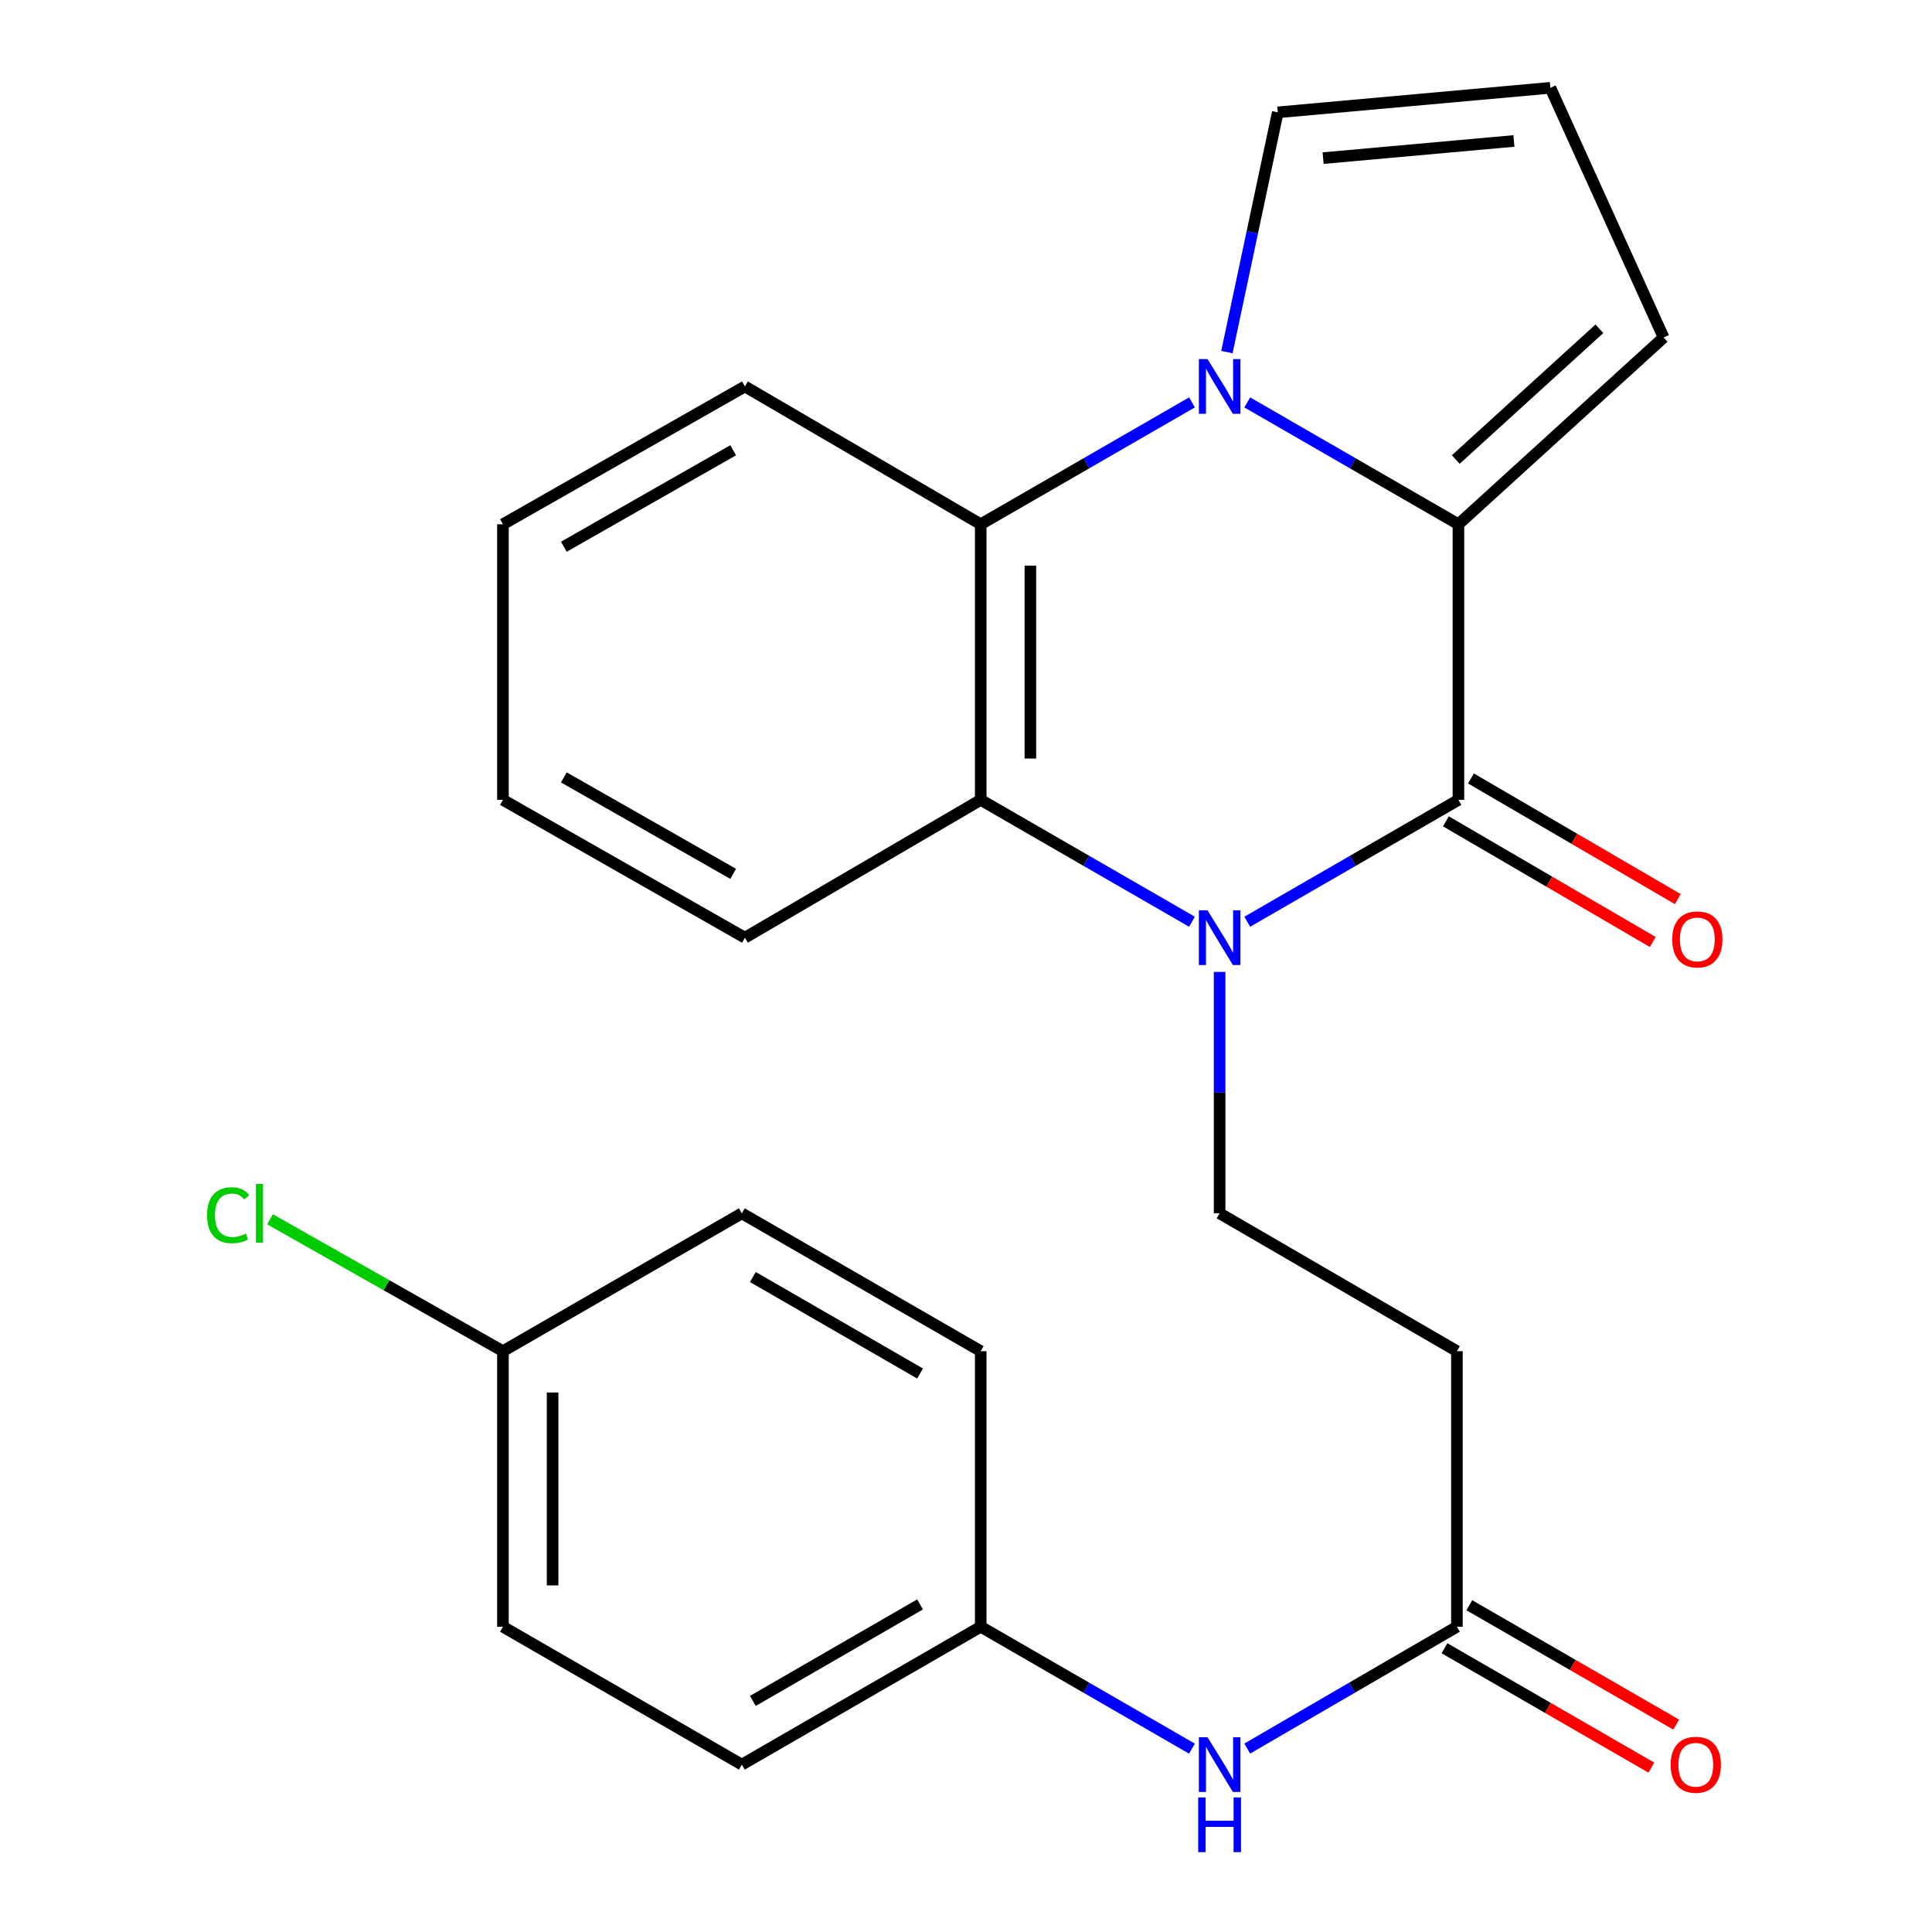 <?xml version='1.0' encoding='iso-8859-1'?>
<svg version='1.1' baseProfile='full'
              xmlns='http://www.w3.org/2000/svg'
                      xmlns:rdkit='http://www.rdkit.org/xml'
                      xmlns:xlink='http://www.w3.org/1999/xlink'
                  xml:space='preserve'
width='1000px' height='1000px' viewBox='0 0 1000 1000'>
<!-- END OF HEADER -->
<rect style='opacity:1.0;fill:#FFFFFF;stroke:none' width='1000' height='1000' x='0' y='0'> </rect>
<path class='bond-1' d='M 645.578,477.09 L 700.23,445.553' style='fill:none;fill-rule:evenodd;stroke:#0000FF;stroke-width:6px;stroke-linecap:butt;stroke-linejoin:miter;stroke-opacity:1' />
<path class='bond-1' d='M 700.23,445.553 L 754.881,414.016' style='fill:none;fill-rule:evenodd;stroke:#000000;stroke-width:6px;stroke-linecap:butt;stroke-linejoin:miter;stroke-opacity:1' />
<path class='bond-4' d='M 616.962,477.092 L 562.289,445.554' style='fill:none;fill-rule:evenodd;stroke:#0000FF;stroke-width:6px;stroke-linecap:butt;stroke-linejoin:miter;stroke-opacity:1' />
<path class='bond-4' d='M 562.289,445.554 L 507.617,414.016' style='fill:none;fill-rule:evenodd;stroke:#000000;stroke-width:6px;stroke-linecap:butt;stroke-linejoin:miter;stroke-opacity:1' />
<path class='bond-5' d='M 631.271,503.073 L 631.271,565.54' style='fill:none;fill-rule:evenodd;stroke:#0000FF;stroke-width:6px;stroke-linecap:butt;stroke-linejoin:miter;stroke-opacity:1' />
<path class='bond-5' d='M 631.271,565.54 L 631.271,628.007' style='fill:none;fill-rule:evenodd;stroke:#000000;stroke-width:6px;stroke-linecap:butt;stroke-linejoin:miter;stroke-opacity:1' />
<path class='bond-0' d='M 616.962,208.279 L 562.289,239.817' style='fill:none;fill-rule:evenodd;stroke:#0000FF;stroke-width:6px;stroke-linecap:butt;stroke-linejoin:miter;stroke-opacity:1' />
<path class='bond-0' d='M 562.289,239.817 L 507.617,271.355' style='fill:none;fill-rule:evenodd;stroke:#000000;stroke-width:6px;stroke-linecap:butt;stroke-linejoin:miter;stroke-opacity:1' />
<path class='bond-8' d='M 635.044,182.239 L 648.209,120.194' style='fill:none;fill-rule:evenodd;stroke:#0000FF;stroke-width:6px;stroke-linecap:butt;stroke-linejoin:miter;stroke-opacity:1' />
<path class='bond-8' d='M 648.209,120.194 L 661.374,58.15' style='fill:none;fill-rule:evenodd;stroke:#000000;stroke-width:6px;stroke-linecap:butt;stroke-linejoin:miter;stroke-opacity:1' />
<path class='bond-25' d='M 645.578,208.281 L 700.23,239.818' style='fill:none;fill-rule:evenodd;stroke:#0000FF;stroke-width:6px;stroke-linecap:butt;stroke-linejoin:miter;stroke-opacity:1' />
<path class='bond-25' d='M 700.23,239.818 L 754.881,271.355' style='fill:none;fill-rule:evenodd;stroke:#000000;stroke-width:6px;stroke-linecap:butt;stroke-linejoin:miter;stroke-opacity:1' />
<path class='bond-2' d='M 754.881,414.016 L 754.881,271.355' style='fill:none;fill-rule:evenodd;stroke:#000000;stroke-width:6px;stroke-linecap:butt;stroke-linejoin:miter;stroke-opacity:1' />
<path class='bond-10' d='M 748.404,425.117 L 801.942,456.353' style='fill:none;fill-rule:evenodd;stroke:#000000;stroke-width:6px;stroke-linecap:butt;stroke-linejoin:miter;stroke-opacity:1' />
<path class='bond-10' d='M 801.942,456.353 L 855.479,487.588' style='fill:none;fill-rule:evenodd;stroke:#FF0000;stroke-width:6px;stroke-linecap:butt;stroke-linejoin:miter;stroke-opacity:1' />
<path class='bond-10' d='M 761.358,402.915 L 814.895,434.15' style='fill:none;fill-rule:evenodd;stroke:#000000;stroke-width:6px;stroke-linecap:butt;stroke-linejoin:miter;stroke-opacity:1' />
<path class='bond-10' d='M 814.895,434.15 L 868.432,465.386' style='fill:none;fill-rule:evenodd;stroke:#FF0000;stroke-width:6px;stroke-linecap:butt;stroke-linejoin:miter;stroke-opacity:1' />
<path class='bond-9' d='M 754.881,271.355 L 861.084,174.677' style='fill:none;fill-rule:evenodd;stroke:#000000;stroke-width:6px;stroke-linecap:butt;stroke-linejoin:miter;stroke-opacity:1' />
<path class='bond-9' d='M 753.508,237.845 L 827.85,170.171' style='fill:none;fill-rule:evenodd;stroke:#000000;stroke-width:6px;stroke-linecap:butt;stroke-linejoin:miter;stroke-opacity:1' />
<path class='bond-3' d='M 507.617,271.355 L 507.617,414.016' style='fill:none;fill-rule:evenodd;stroke:#000000;stroke-width:6px;stroke-linecap:butt;stroke-linejoin:miter;stroke-opacity:1' />
<path class='bond-3' d='M 533.322,292.754 L 533.322,392.617' style='fill:none;fill-rule:evenodd;stroke:#000000;stroke-width:6px;stroke-linecap:butt;stroke-linejoin:miter;stroke-opacity:1' />
<path class='bond-17' d='M 507.617,271.355 L 385.563,200.025' style='fill:none;fill-rule:evenodd;stroke:#000000;stroke-width:6px;stroke-linecap:butt;stroke-linejoin:miter;stroke-opacity:1' />
<path class='bond-18' d='M 507.617,414.016 L 385.563,485.346' style='fill:none;fill-rule:evenodd;stroke:#000000;stroke-width:6px;stroke-linecap:butt;stroke-linejoin:miter;stroke-opacity:1' />
<path class='bond-7' d='M 631.271,628.007 L 754.096,699.366' style='fill:none;fill-rule:evenodd;stroke:#000000;stroke-width:6px;stroke-linecap:butt;stroke-linejoin:miter;stroke-opacity:1' />
<path class='bond-6' d='M 754.096,841.998 L 754.096,699.366' style='fill:none;fill-rule:evenodd;stroke:#000000;stroke-width:6px;stroke-linecap:butt;stroke-linejoin:miter;stroke-opacity:1' />
<path class='bond-12' d='M 754.096,841.998 L 699.829,873.526' style='fill:none;fill-rule:evenodd;stroke:#000000;stroke-width:6px;stroke-linecap:butt;stroke-linejoin:miter;stroke-opacity:1' />
<path class='bond-12' d='M 699.829,873.526 L 645.562,905.053' style='fill:none;fill-rule:evenodd;stroke:#0000FF;stroke-width:6px;stroke-linecap:butt;stroke-linejoin:miter;stroke-opacity:1' />
<path class='bond-13' d='M 747.671,853.129 L 801.206,884.027' style='fill:none;fill-rule:evenodd;stroke:#000000;stroke-width:6px;stroke-linecap:butt;stroke-linejoin:miter;stroke-opacity:1' />
<path class='bond-13' d='M 801.206,884.027 L 854.742,914.925' style='fill:none;fill-rule:evenodd;stroke:#FF0000;stroke-width:6px;stroke-linecap:butt;stroke-linejoin:miter;stroke-opacity:1' />
<path class='bond-13' d='M 760.52,830.866 L 814.055,861.764' style='fill:none;fill-rule:evenodd;stroke:#000000;stroke-width:6px;stroke-linecap:butt;stroke-linejoin:miter;stroke-opacity:1' />
<path class='bond-13' d='M 814.055,861.764 L 867.591,892.662' style='fill:none;fill-rule:evenodd;stroke:#FF0000;stroke-width:6px;stroke-linecap:butt;stroke-linejoin:miter;stroke-opacity:1' />
<path class='bond-27' d='M 661.374,58.15 L 802.463,45.455' style='fill:none;fill-rule:evenodd;stroke:#000000;stroke-width:6px;stroke-linecap:butt;stroke-linejoin:miter;stroke-opacity:1' />
<path class='bond-27' d='M 684.841,81.847 L 783.603,72.96' style='fill:none;fill-rule:evenodd;stroke:#000000;stroke-width:6px;stroke-linecap:butt;stroke-linejoin:miter;stroke-opacity:1' />
<path class='bond-11' d='M 861.084,174.677 L 802.463,45.455' style='fill:none;fill-rule:evenodd;stroke:#000000;stroke-width:6px;stroke-linecap:butt;stroke-linejoin:miter;stroke-opacity:1' />
<path class='bond-14' d='M 616.961,905.099 L 562.289,873.548' style='fill:none;fill-rule:evenodd;stroke:#0000FF;stroke-width:6px;stroke-linecap:butt;stroke-linejoin:miter;stroke-opacity:1' />
<path class='bond-14' d='M 562.289,873.548 L 507.617,841.998' style='fill:none;fill-rule:evenodd;stroke:#000000;stroke-width:6px;stroke-linecap:butt;stroke-linejoin:miter;stroke-opacity:1' />
<path class='bond-19' d='M 507.617,841.998 L 507.617,699.366' style='fill:none;fill-rule:evenodd;stroke:#000000;stroke-width:6px;stroke-linecap:butt;stroke-linejoin:miter;stroke-opacity:1' />
<path class='bond-20' d='M 507.617,841.998 L 383.978,913.356' style='fill:none;fill-rule:evenodd;stroke:#000000;stroke-width:6px;stroke-linecap:butt;stroke-linejoin:miter;stroke-opacity:1' />
<path class='bond-20' d='M 476.222,830.439 L 389.675,880.39' style='fill:none;fill-rule:evenodd;stroke:#000000;stroke-width:6px;stroke-linecap:butt;stroke-linejoin:miter;stroke-opacity:1' />
<path class='bond-15' d='M 260.325,699.366 L 260.325,841.998' style='fill:none;fill-rule:evenodd;stroke:#000000;stroke-width:6px;stroke-linecap:butt;stroke-linejoin:miter;stroke-opacity:1' />
<path class='bond-15' d='M 286.029,720.76 L 286.029,820.603' style='fill:none;fill-rule:evenodd;stroke:#000000;stroke-width:6px;stroke-linecap:butt;stroke-linejoin:miter;stroke-opacity:1' />
<path class='bond-16' d='M 260.325,699.366 L 200.043,665.232' style='fill:none;fill-rule:evenodd;stroke:#000000;stroke-width:6px;stroke-linecap:butt;stroke-linejoin:miter;stroke-opacity:1' />
<path class='bond-16' d='M 200.043,665.232 L 139.761,631.099' style='fill:none;fill-rule:evenodd;stroke:#00CC00;stroke-width:6px;stroke-linecap:butt;stroke-linejoin:miter;stroke-opacity:1' />
<path class='bond-28' d='M 260.325,699.366 L 383.978,628.007' style='fill:none;fill-rule:evenodd;stroke:#000000;stroke-width:6px;stroke-linecap:butt;stroke-linejoin:miter;stroke-opacity:1' />
<path class='bond-26' d='M 385.563,200.025 L 260.325,271.355' style='fill:none;fill-rule:evenodd;stroke:#000000;stroke-width:6px;stroke-linecap:butt;stroke-linejoin:miter;stroke-opacity:1' />
<path class='bond-26' d='M 379.499,233.06 L 291.832,282.992' style='fill:none;fill-rule:evenodd;stroke:#000000;stroke-width:6px;stroke-linecap:butt;stroke-linejoin:miter;stroke-opacity:1' />
<path class='bond-24' d='M 385.563,485.346 L 260.325,414.016' style='fill:none;fill-rule:evenodd;stroke:#000000;stroke-width:6px;stroke-linecap:butt;stroke-linejoin:miter;stroke-opacity:1' />
<path class='bond-24' d='M 379.499,452.311 L 291.832,402.379' style='fill:none;fill-rule:evenodd;stroke:#000000;stroke-width:6px;stroke-linecap:butt;stroke-linejoin:miter;stroke-opacity:1' />
<path class='bond-22' d='M 507.617,699.366 L 383.978,628.007' style='fill:none;fill-rule:evenodd;stroke:#000000;stroke-width:6px;stroke-linecap:butt;stroke-linejoin:miter;stroke-opacity:1' />
<path class='bond-22' d='M 476.222,710.924 L 389.675,660.973' style='fill:none;fill-rule:evenodd;stroke:#000000;stroke-width:6px;stroke-linecap:butt;stroke-linejoin:miter;stroke-opacity:1' />
<path class='bond-21' d='M 383.978,913.356 L 260.325,841.998' style='fill:none;fill-rule:evenodd;stroke:#000000;stroke-width:6px;stroke-linecap:butt;stroke-linejoin:miter;stroke-opacity:1' />
<path class='bond-23' d='M 260.325,271.355 L 260.325,414.016' style='fill:none;fill-rule:evenodd;stroke:#000000;stroke-width:6px;stroke-linecap:butt;stroke-linejoin:miter;stroke-opacity:1' />
<path  class='atom-0' d='M 625.011 471.186
L 634.291 486.186
Q 635.211 487.666, 636.691 490.346
Q 638.171 493.026, 638.251 493.186
L 638.251 471.186
L 642.011 471.186
L 642.011 499.506
L 638.131 499.506
L 628.171 483.106
Q 627.011 481.186, 625.771 478.986
Q 624.571 476.786, 624.211 476.106
L 624.211 499.506
L 620.531 499.506
L 620.531 471.186
L 625.011 471.186
' fill='#0000FF'/>
<path  class='atom-1' d='M 625.011 185.865
L 634.291 200.865
Q 635.211 202.345, 636.691 205.025
Q 638.171 207.705, 638.251 207.865
L 638.251 185.865
L 642.011 185.865
L 642.011 214.185
L 638.131 214.185
L 628.171 197.785
Q 627.011 195.865, 625.771 193.665
Q 624.571 191.465, 624.211 190.785
L 624.211 214.185
L 620.531 214.185
L 620.531 185.865
L 625.011 185.865
' fill='#0000FF'/>
<path  class='atom-11' d='M 865.535 486.24
Q 865.535 479.44, 868.895 475.64
Q 872.255 471.84, 878.535 471.84
Q 884.815 471.84, 888.175 475.64
Q 891.535 479.44, 891.535 486.24
Q 891.535 493.12, 888.135 497.04
Q 884.735 500.92, 878.535 500.92
Q 872.295 500.92, 868.895 497.04
Q 865.535 493.16, 865.535 486.24
M 878.535 497.72
Q 882.855 497.72, 885.175 494.84
Q 887.535 491.92, 887.535 486.24
Q 887.535 480.68, 885.175 477.88
Q 882.855 475.04, 878.535 475.04
Q 874.215 475.04, 871.855 477.84
Q 869.535 480.64, 869.535 486.24
Q 869.535 491.96, 871.855 494.84
Q 874.215 497.72, 878.535 497.72
' fill='#FF0000'/>
<path  class='atom-13' d='M 625.011 899.196
L 634.291 914.196
Q 635.211 915.676, 636.691 918.356
Q 638.171 921.036, 638.251 921.196
L 638.251 899.196
L 642.011 899.196
L 642.011 927.516
L 638.131 927.516
L 628.171 911.116
Q 627.011 909.196, 625.771 906.996
Q 624.571 904.796, 624.211 904.116
L 624.211 927.516
L 620.531 927.516
L 620.531 899.196
L 625.011 899.196
' fill='#0000FF'/>
<path  class='atom-13' d='M 620.191 930.348
L 624.031 930.348
L 624.031 942.388
L 638.511 942.388
L 638.511 930.348
L 642.351 930.348
L 642.351 958.668
L 638.511 958.668
L 638.511 945.588
L 624.031 945.588
L 624.031 958.668
L 620.191 958.668
L 620.191 930.348
' fill='#0000FF'/>
<path  class='atom-14' d='M 864.735 913.436
Q 864.735 906.636, 868.095 902.836
Q 871.455 899.036, 877.735 899.036
Q 884.015 899.036, 887.375 902.836
Q 890.735 906.636, 890.735 913.436
Q 890.735 920.316, 887.335 924.236
Q 883.935 928.116, 877.735 928.116
Q 871.495 928.116, 868.095 924.236
Q 864.735 920.356, 864.735 913.436
M 877.735 924.916
Q 882.055 924.916, 884.375 922.036
Q 886.735 919.116, 886.735 913.436
Q 886.735 907.876, 884.375 905.076
Q 882.055 902.236, 877.735 902.236
Q 873.415 902.236, 871.055 905.036
Q 868.735 907.836, 868.735 913.436
Q 868.735 919.156, 871.055 922.036
Q 873.415 924.916, 877.735 924.916
' fill='#FF0000'/>
<path  class='atom-17' d='M 107.181 628.987
Q 107.181 621.947, 110.461 618.267
Q 113.781 614.547, 120.061 614.547
Q 125.901 614.547, 129.021 618.667
L 126.381 620.827
Q 124.101 617.827, 120.061 617.827
Q 115.781 617.827, 113.501 620.707
Q 111.261 623.547, 111.261 628.987
Q 111.261 634.587, 113.581 637.467
Q 115.941 640.347, 120.501 640.347
Q 123.621 640.347, 127.261 638.467
L 128.381 641.467
Q 126.901 642.427, 124.661 642.987
Q 122.421 643.547, 119.941 643.547
Q 113.781 643.547, 110.461 639.787
Q 107.181 636.027, 107.181 628.987
' fill='#00CC00'/>
<path  class='atom-17' d='M 132.461 612.827
L 136.141 612.827
L 136.141 643.187
L 132.461 643.187
L 132.461 612.827
' fill='#00CC00'/>
</svg>
